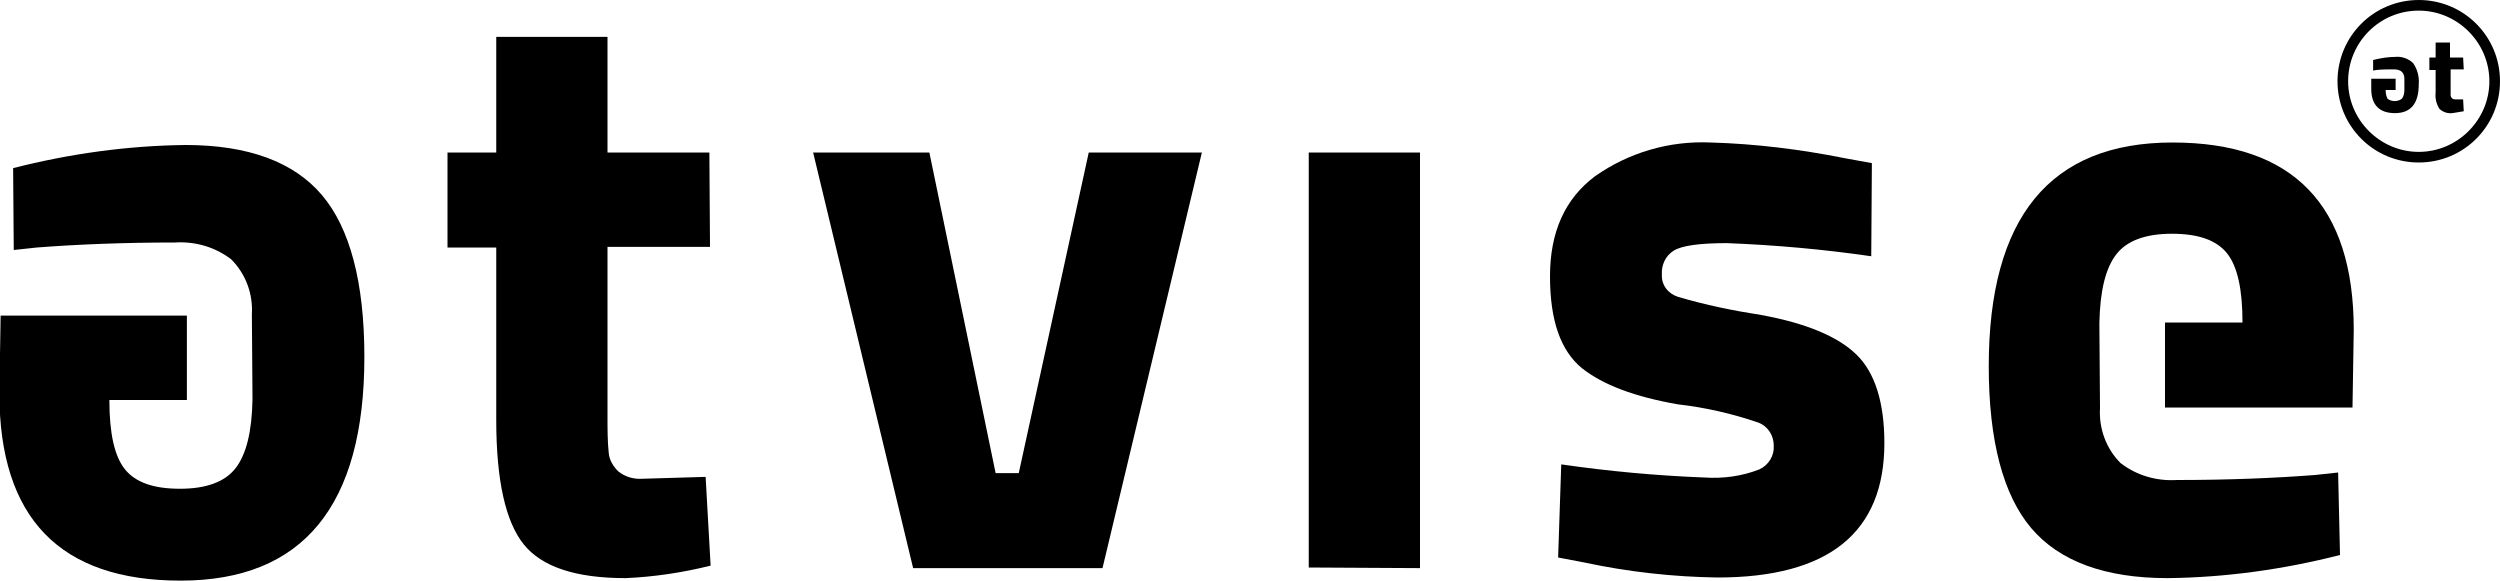 <?xml version="1.0" encoding="iso-8859-1"?>
<!-- Generator: Adobe Illustrator 29.7.1, SVG Export Plug-In . SVG Version: 9.03 Build 0)  -->
<svg version="1.1" id="Layer_2" xmlns="http://www.w3.org/2000/svg" xmlns:xlink="http://www.w3.org/1999/xlink" x="0px" y="0px"
	 width="400px" height="92.9px" viewBox="0 0 400 92.9" enable-background="new 0 0 400 92.9" xml:space="preserve">
<g id="Group_10198">
	<g id="Group_10196">
		<path id="Path_12605" d="M113.6,39.5H97.2v27.3c0,1.9,0,3.8,0.2,5.7c0.1,1.1,0.7,2.1,1.5,2.9c1.1,0.9,2.5,1.3,3.9,1.2l10.1-0.3
			l0.8,14.2c-4.4,1.1-9,1.8-13.6,2c-8,0-13.4-1.8-16.3-5.4c-2.9-3.6-4.4-10.2-4.4-19.9V39.6h-7.8V24.4h7.8V5.9h17.8v18.5h16.3
			L113.6,39.5L113.6,39.5z"/>
		<path id="Path_12606" d="M130.1,24.4h18.6l10.6,51.3h3.7l11.2-51.3h18.1l-15.9,66.5h-30.3L130.1,24.4L130.1,24.4z"/>
		<path id="Path_12607" d="M209.4,90.8V24.4h17.8v66.5L209.4,90.8L209.4,90.8z"/>
		<path id="Path_12608" d="M299.4,41c-7.6-1.1-15.3-1.8-23.1-2.1c-4.4,0-7.2,0.4-8.5,1.2s-2,2.3-1.9,3.8c-0.1,1.7,1,3.1,2.6,3.6
			c4.4,1.3,8.8,2.2,13.3,2.9c7.1,1.3,12.2,3.4,15.2,6.3c3,2.9,4.5,7.7,4.5,14.2c0,14.3-8.9,21.5-26.7,21.5
			c-7.1-0.1-14.3-0.9-21.3-2.4l-4.2-0.8l0.5-14.9c7.6,1.1,15.2,1.8,22.9,2.1c3,0.2,6-0.2,8.8-1.3c1.5-0.7,2.4-2.2,2.3-3.8
			c0-1.6-0.9-3.1-2.5-3.7c-4.1-1.4-8.4-2.4-12.8-2.9c-6.9-1.2-12-3.1-15.4-5.8c-3.4-2.8-5.1-7.6-5.1-14.7s2.4-12.4,7.2-16
			c5.4-3.8,11.9-5.7,18.5-5.4c7.2,0.2,14.4,1.1,21.4,2.5l4.4,0.8L299.4,41L299.4,41z"/>
		<path id="Path_12609" d="M346.4,65.2V51.6h12.4c0-5.3-0.8-9-2.5-11.1s-4.6-3.1-8.8-3.1s-7.2,1.1-8.9,3.3c-1.7,2.2-2.6,5.8-2.7,11
			l0.1,13.6c-0.2,3.3,1,6.5,3.3,8.8c2.6,2,5.8,2.9,9,2.7c8.2,0,15.6-0.3,22.1-0.8l3.7-0.4l0.3,13.2c-9,2.3-18.3,3.6-27.6,3.7
			c-10,0-17.3-2.7-21.8-8s-6.8-14-6.8-25.9c0-23.8,9.8-35.8,29.4-35.8c19.3,0,29,10,29,30l-0.2,12.4L346.4,65.2L346.4,65.2z"/>
		<path id="Path_12610" d="M29.9,50.5V64H17.5c0,5.3,0.8,9,2.5,11.1s4.6,3.1,8.8,3.1s7.2-1.1,8.9-3.3s2.6-5.8,2.7-11l-0.1-13.6
			c0.2-3.3-1-6.5-3.3-8.8c-2.6-2-5.8-2.9-9-2.7c-8.2,0-15.6,0.3-22.1,0.8L2.2,40L2.1,26.9c9-2.3,18.3-3.6,27.6-3.7
			c10,0,17.3,2.7,21.8,8s6.8,14,6.8,25.9c0,23.8-9.8,35.8-29.4,35.8c-19.3,0-29-10-29-30l0.2-12.4L29.9,50.5L29.9,50.5z"/>
	</g>
	<g id="Group_10197">
		<path id="Path_12611" d="M394.2,11.1h-2.1v3.5c0,0.2,0,0.5,0,0.7c0,0.1,0.1,0.3,0.2,0.4c0.1,0.1,0.3,0.2,0.5,0.2h1.3l0.1,1.9
			c-0.6,0.1-1.2,0.2-1.8,0.3c-0.8,0.1-1.6-0.2-2.1-0.7c-0.5-0.8-0.7-1.7-0.6-2.6v-3.6h-1v-2h1V6.8h2.3v2.4h2.1L394.2,11.1
			L394.2,11.1z"/>
		<path id="Path_12612" d="M383.3,12.6v1.8h-1.6c0,0.5,0.1,1,0.3,1.4c0.7,0.5,1.6,0.5,2.3,0c0.3-0.4,0.4-0.9,0.4-1.4v-1.8
			c0-0.4-0.1-0.8-0.4-1.1s-0.8-0.4-1.2-0.4c-1.1,0-2,0-2.9,0.1l-0.5,0.1V9.6c1.2-0.3,2.4-0.5,3.6-0.5c1-0.1,2.1,0.3,2.8,1
			c0.7,1,1,2.2,0.9,3.4c0,3.1-1.3,4.6-3.8,4.6s-3.8-1.3-3.8-3.9v-1.6L383.3,12.6L383.3,12.6z"/>
		<path id="Path_12613" d="M387,26c-7.2,0-13-5.8-13-13s5.8-13,13-13s13,5.8,13,13S394.2,26,387,26z M387,1.7
			c-6.3,0-11.3,5.1-11.3,11.3s5.1,11.3,11.3,11.3s11.3-5.1,11.3-11.3S393.2,1.7,387,1.7L387,1.7z"/>
	</g>
</g>
</svg>
